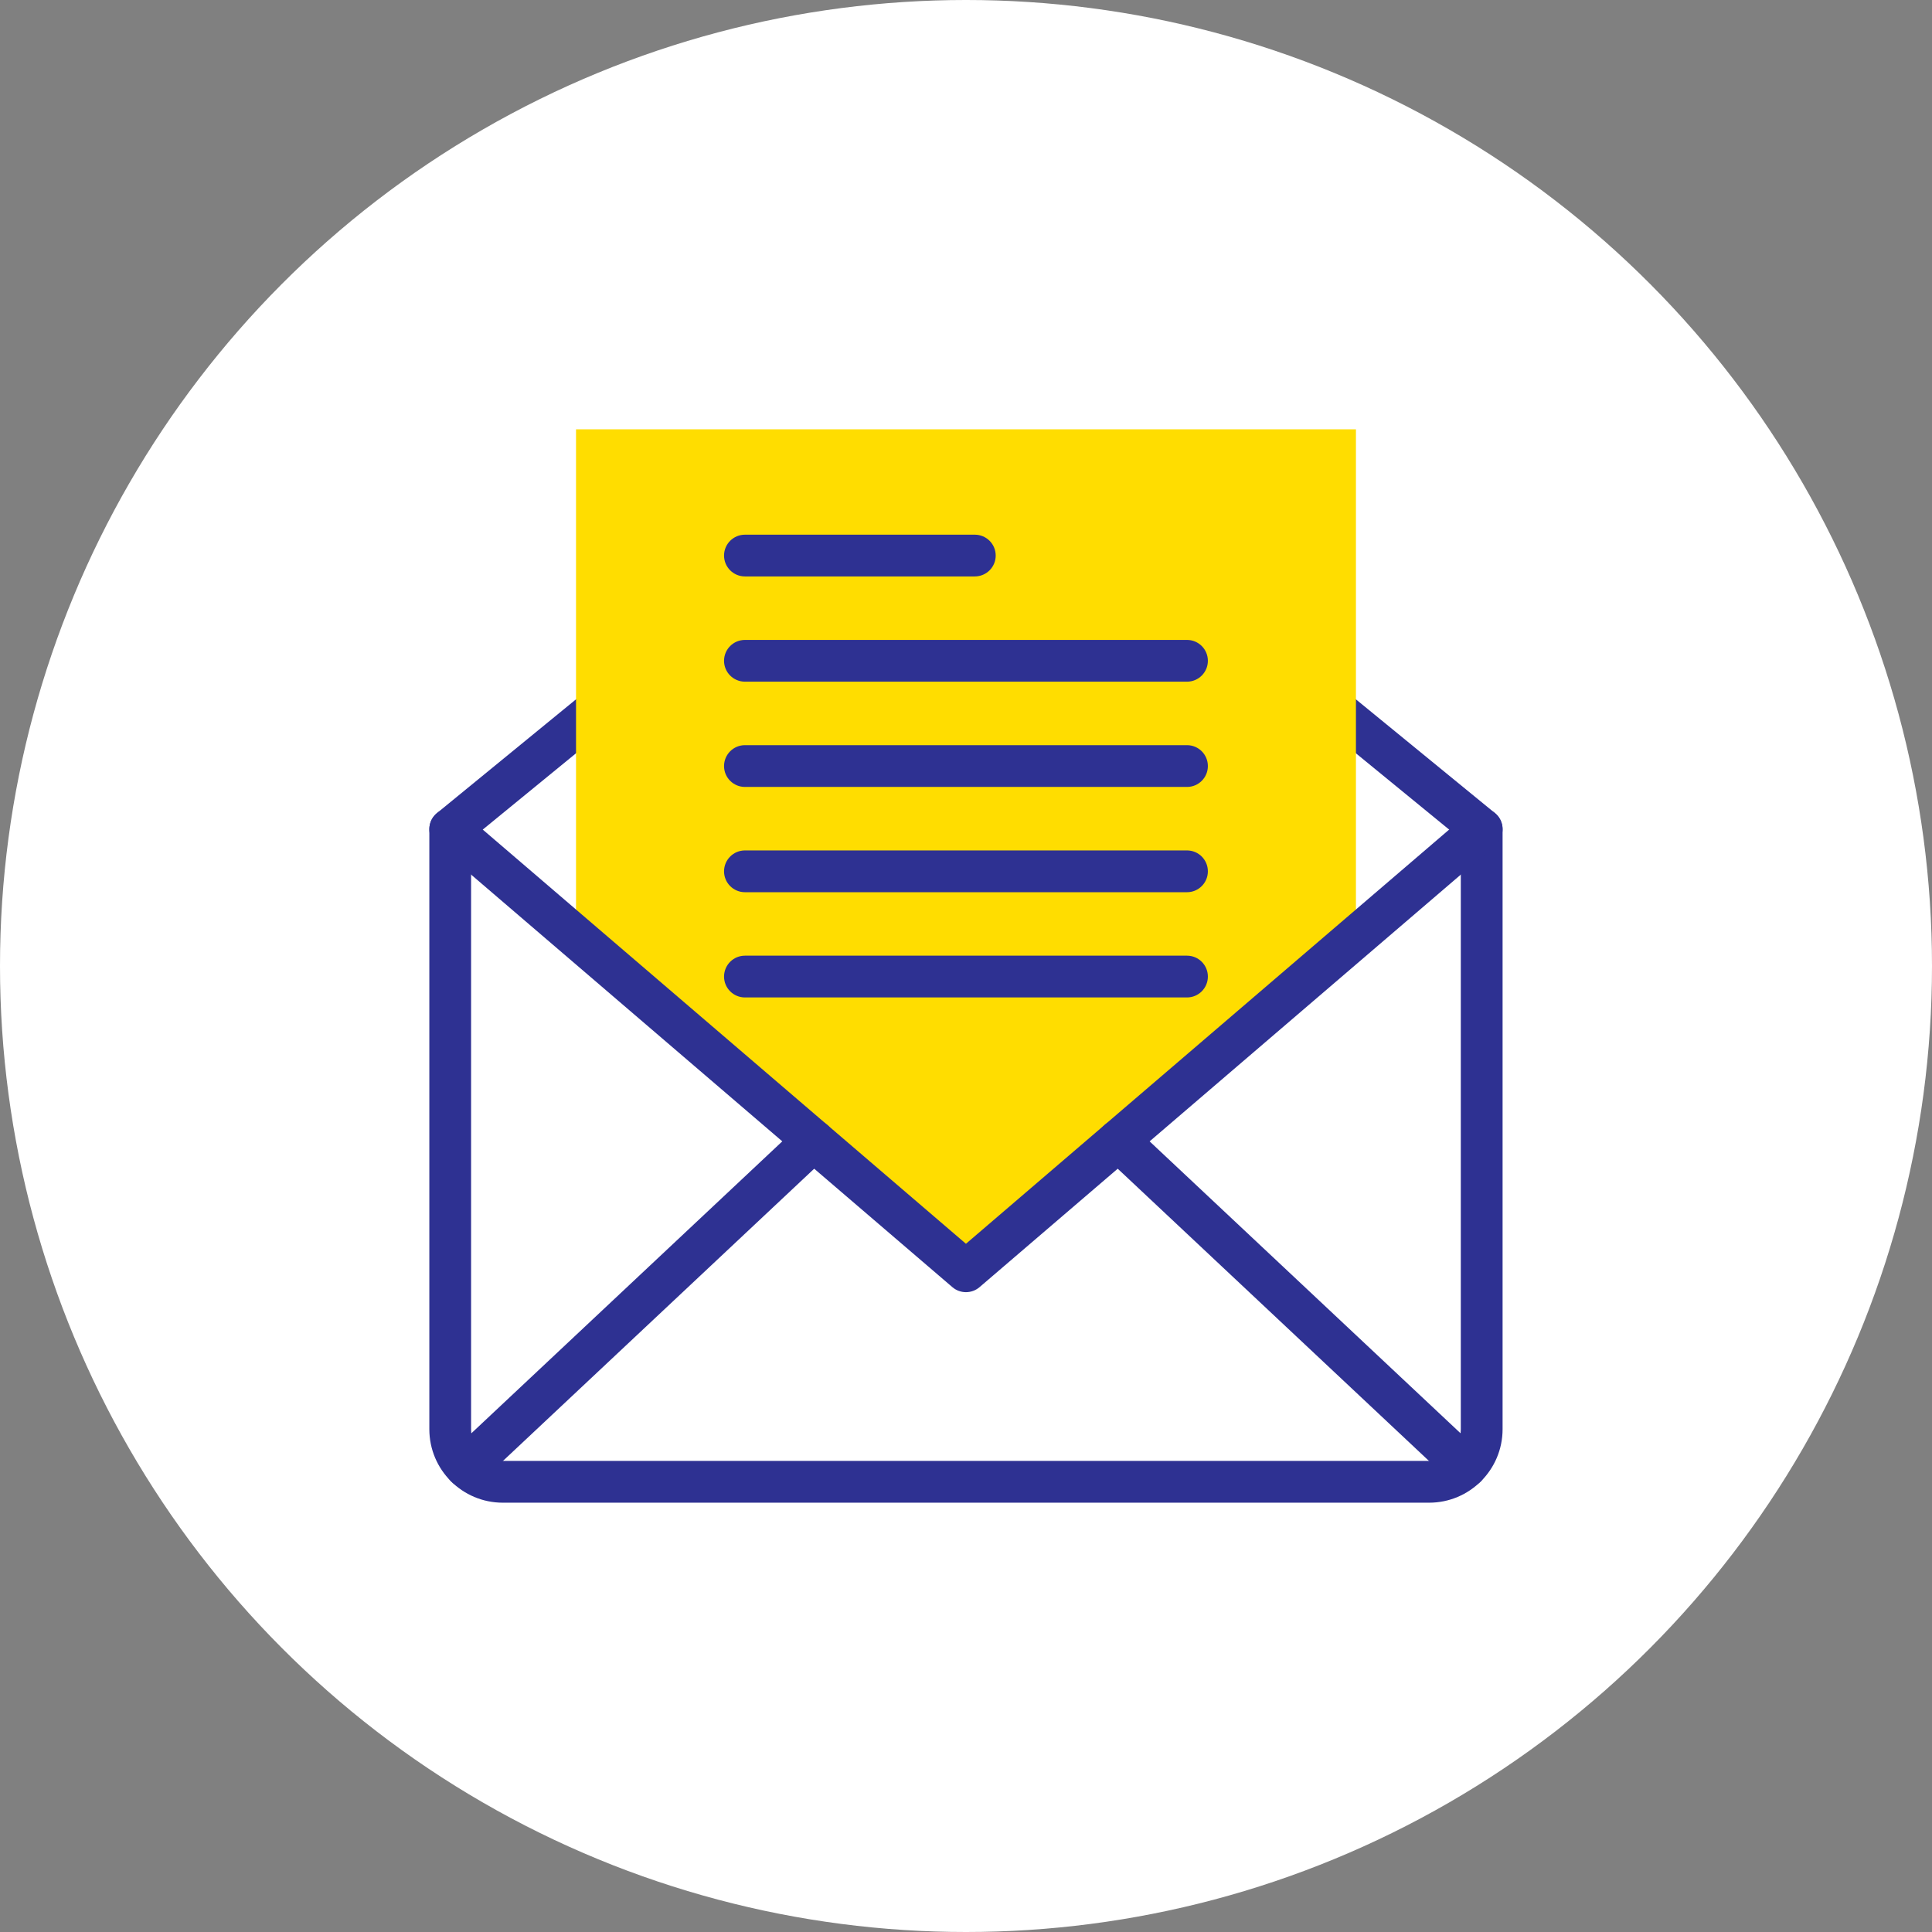 <svg width="72" height="72" viewBox="0 0 72 72" fill="none" xmlns="http://www.w3.org/2000/svg">
<rect x="0" y="0" width="72" height="72" fill="#808080" stroke="none"/>
<circle cx="36" cy="36" r="36" fill="white"/>
<path fill-rule="evenodd" clip-rule="evenodd" d="M22.872 25.917C23.144 26.25 23.095 26.74 22.763 27.012L17.556 31.272V53.261C17.556 53.915 18.086 54.444 18.739 54.444H53.258C53.911 54.444 54.44 53.915 54.44 53.261V31.272L49.234 27.012C48.902 26.74 48.853 26.25 49.125 25.917C49.397 25.585 49.887 25.536 50.22 25.808L55.712 30.301C55.892 30.448 55.997 30.669 55.997 30.903V53.261C55.997 54.774 54.771 56.001 53.258 56.001H18.739C17.226 56.001 16 54.774 16 53.261V30.903C16 30.669 16.105 30.448 16.285 30.301L21.777 25.808C22.11 25.536 22.6 25.585 22.872 25.917Z" fill="#2E3192"/>
<path d="M50.532 34.94V16H21.467V34.94L35.999 47.377L50.532 34.94Z" fill="#FFDD00"/>
<path fill-rule="evenodd" clip-rule="evenodd" d="M41.11 41.976C41.404 41.663 41.897 41.647 42.21 41.941L55.159 54.098C55.472 54.392 55.487 54.885 55.193 55.198C54.899 55.511 54.407 55.527 54.093 55.233L41.145 43.076C40.832 42.782 40.816 42.289 41.11 41.976Z" fill="#2E3192"/>
<path fill-rule="evenodd" clip-rule="evenodd" d="M30.887 41.976C31.181 42.289 31.165 42.782 30.852 43.076L17.904 55.233C17.59 55.527 17.098 55.511 16.804 55.198C16.509 54.885 16.525 54.392 16.838 54.098L29.786 41.941C30.1 41.647 30.592 41.663 30.887 41.976Z" fill="#2E3192"/>
<path fill-rule="evenodd" clip-rule="evenodd" d="M26.983 20.704C26.983 20.274 27.332 19.926 27.762 19.926H36.328C36.758 19.926 37.107 20.274 37.107 20.704C37.107 21.134 36.758 21.482 36.328 21.482H27.762C27.332 21.482 26.983 21.134 26.983 20.704Z" fill="#2E3192"/>
<path fill-rule="evenodd" clip-rule="evenodd" d="M26.983 24.626C26.983 24.196 27.332 23.848 27.762 23.848H44.236C44.666 23.848 45.014 24.196 45.014 24.626C45.014 25.056 44.666 25.404 44.236 25.404H27.762C27.332 25.404 26.983 25.056 26.983 24.626Z" fill="#2E3192"/>
<path fill-rule="evenodd" clip-rule="evenodd" d="M26.983 28.549C26.983 28.119 27.332 27.77 27.762 27.77H44.236C44.666 27.77 45.014 28.119 45.014 28.549C45.014 28.979 44.666 29.327 44.236 29.327H27.762C27.332 29.327 26.983 28.979 26.983 28.549Z" fill="#2E3192"/>
<path fill-rule="evenodd" clip-rule="evenodd" d="M26.983 32.472C26.983 32.042 27.332 31.693 27.762 31.693H44.236C44.666 31.693 45.014 32.042 45.014 32.472C45.014 32.901 44.666 33.25 44.236 33.25H27.762C27.332 33.25 26.983 32.901 26.983 32.472Z" fill="#2E3192"/>
<path fill-rule="evenodd" clip-rule="evenodd" d="M26.983 36.394C26.983 35.964 27.332 35.615 27.762 35.615H44.236C44.666 35.615 45.014 35.964 45.014 36.394C45.014 36.823 44.666 37.172 44.236 37.172H27.762C27.332 37.172 26.983 36.823 26.983 36.394Z" fill="#2E3192"/>
<path fill-rule="evenodd" clip-rule="evenodd" d="M16.187 30.396C16.467 30.07 16.958 30.032 17.285 30.311L35.998 46.352L54.712 30.311C55.039 30.032 55.53 30.07 55.81 30.396C56.089 30.722 56.051 31.213 55.725 31.493L36.505 47.968C36.214 48.218 35.783 48.218 35.492 47.968L16.272 31.493C15.945 31.213 15.908 30.722 16.187 30.396Z" fill="#2E3192"/>
</svg>
